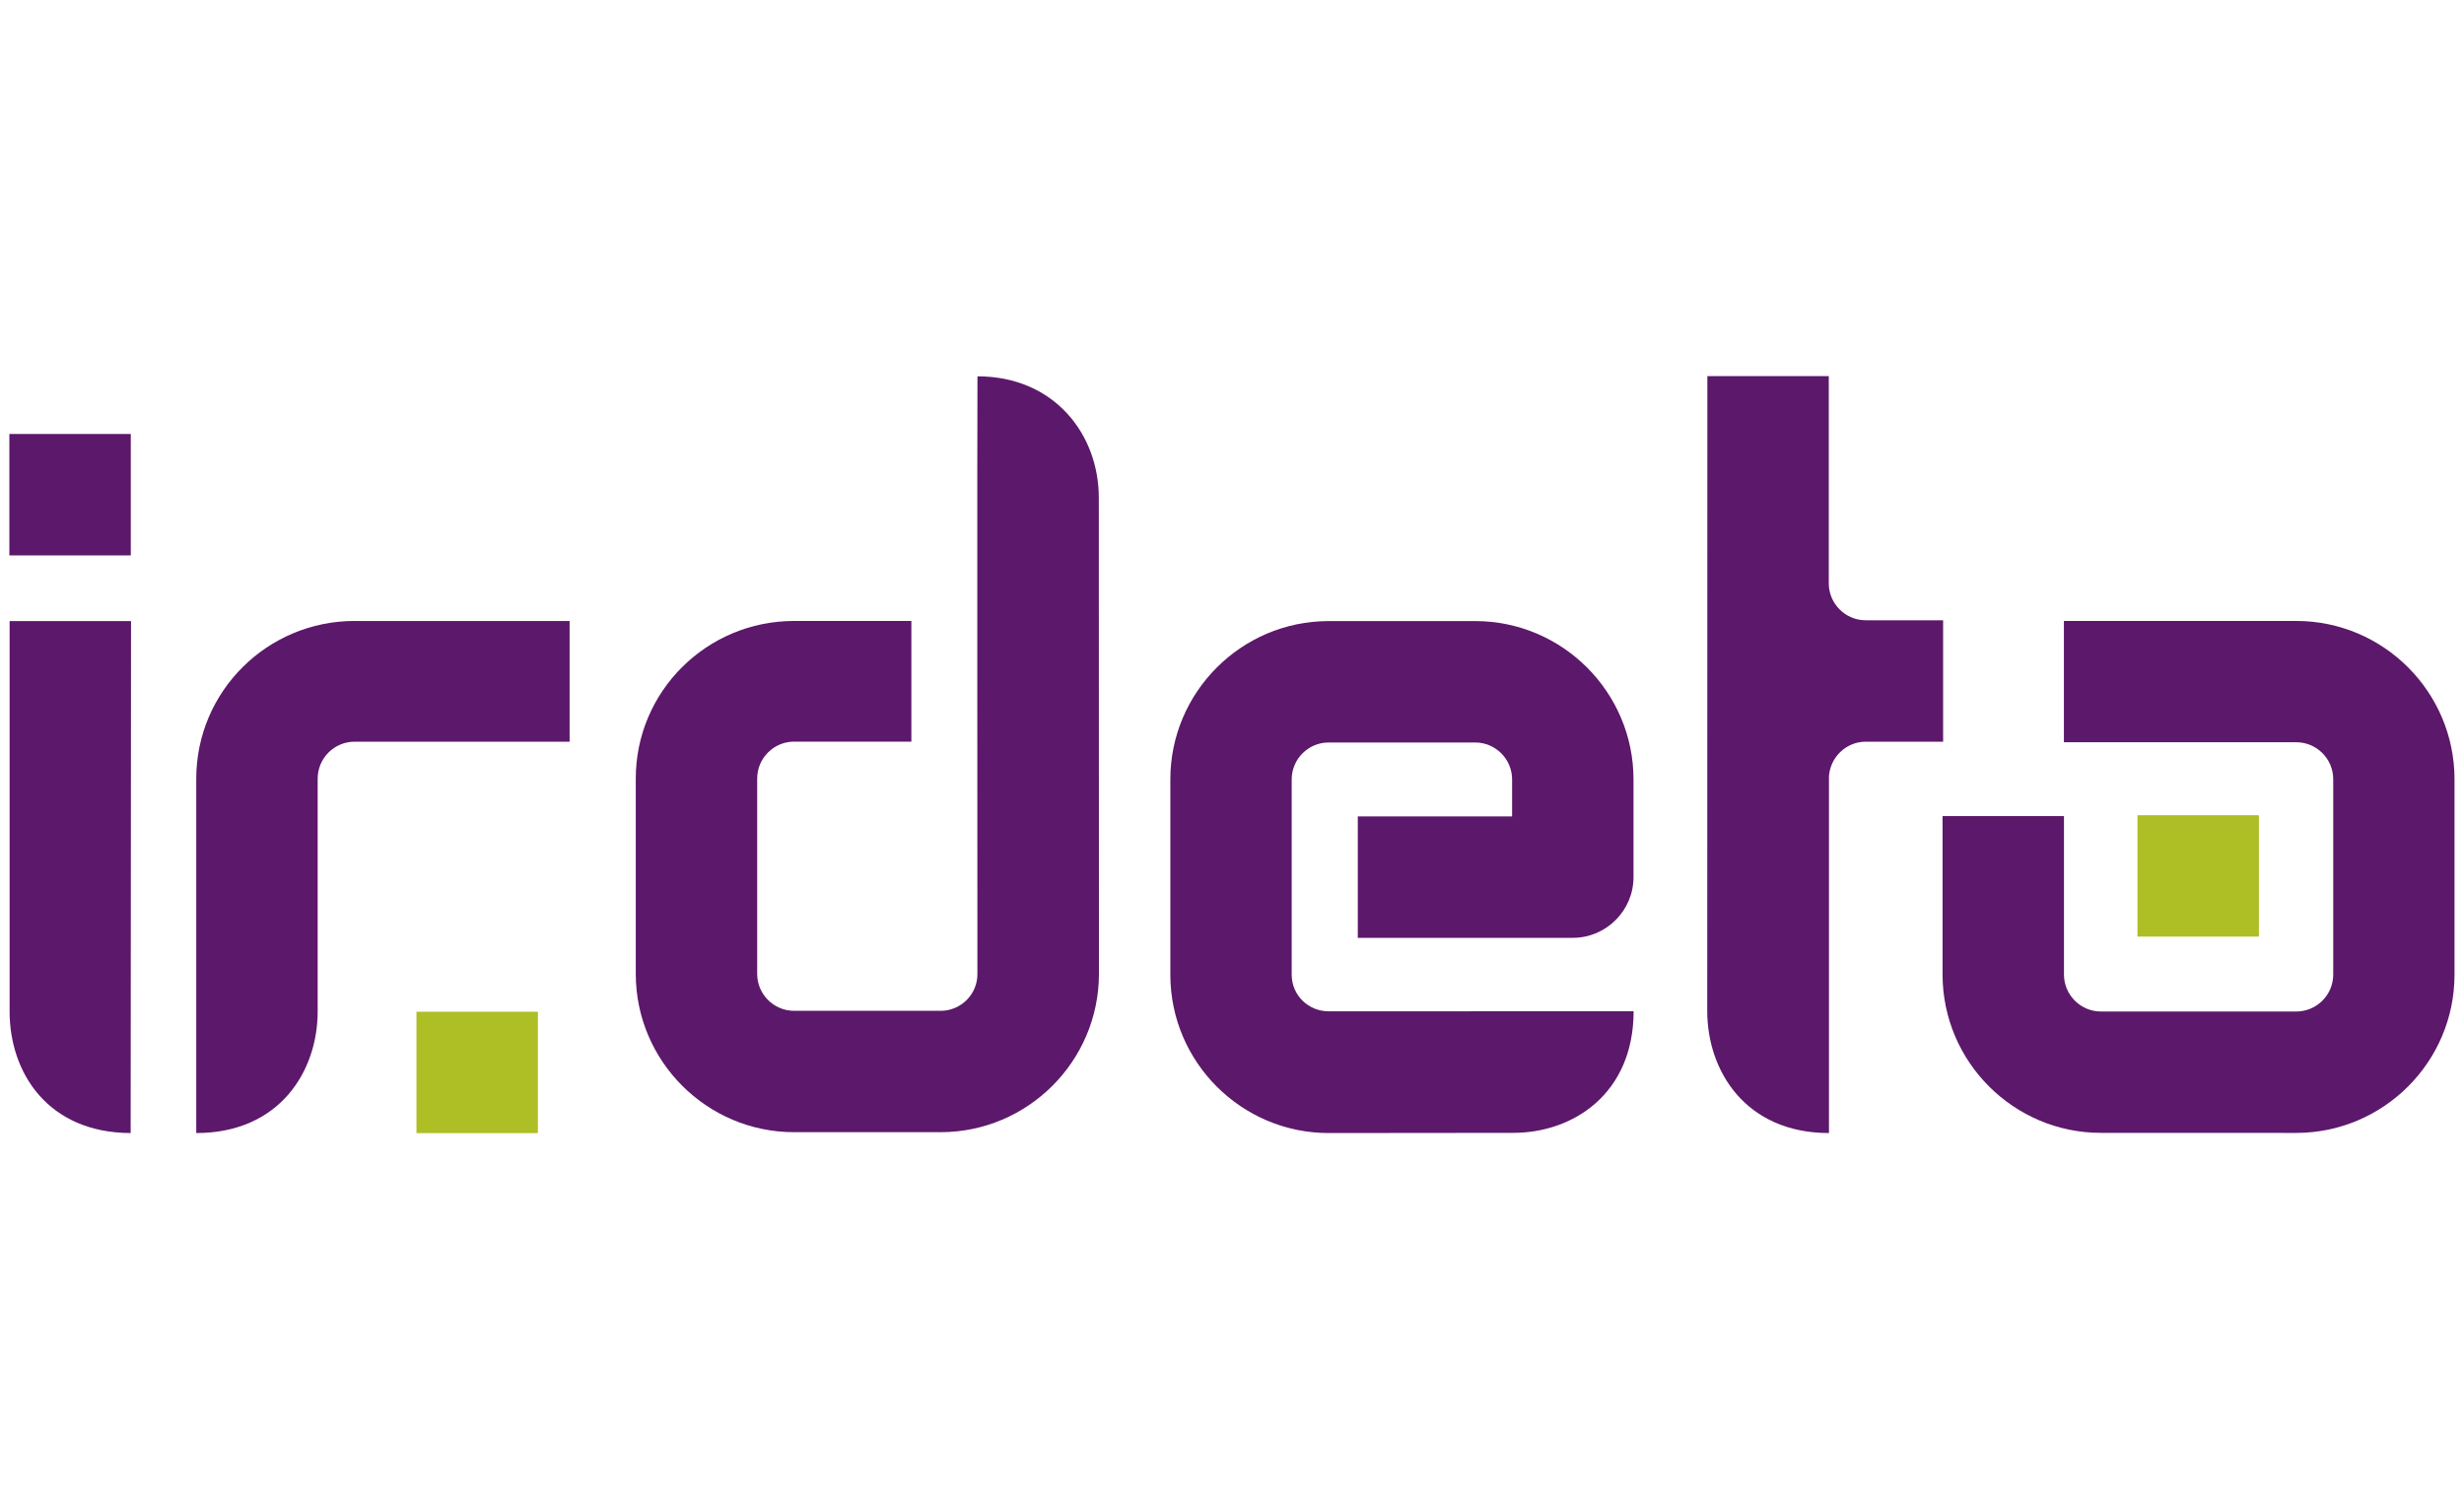 <?xml version="1.0" encoding="utf-8"?>
<!-- Generator: Adobe Illustrator 23.0.2, SVG Export Plug-In . SVG Version: 6.00 Build 0)  -->
<svg version="1.1" id="Layer_1" xmlns="http://www.w3.org/2000/svg" xmlns:xlink="http://www.w3.org/1999/xlink" x="0px" y="0px"
	 viewBox="0 0 400 245" style="enable-background:new 0 0 400 245;" xml:space="preserve">
<style type="text/css">
	.st0{fill:#404040;}
	.st1{fill:url(#SVGID_1_);}
	.st2{fill:url(#SVGID_2_);}
	.st3{fill:url(#SVGID_3_);}
	.st4{fill:url(#SVGID_4_);}
	.st5{fill:url(#SVGID_5_);}
	.st6{fill:url(#SVGID_6_);}
	.st7{fill:url(#SVGID_7_);}
	.st8{fill:url(#SVGID_8_);}
	.st9{fill:#202945;}
	.st10{fill:#DAA900;}
	.st11{fill:#292933;}
	.st12{fill:#8E91A1;}
	.st13{fill-rule:evenodd;clip-rule:evenodd;fill:#343333;}
	.st14{fill-rule:evenodd;clip-rule:evenodd;fill:#FF3000;}
	.st15{fill:#232020;}
	.st16{fill-rule:evenodd;clip-rule:evenodd;fill:#0068B7;}
	.st17{clip-path:url(#SVGID_10_);fill:url(#SVGID_11_);}
	.st18{clip-path:url(#SVGID_13_);fill:url(#SVGID_14_);}
	.st19{clip-path:url(#SVGID_16_);fill:#FFFFFF;}
	.st20{fill:#018E82;}
	.st21{clip-path:url(#SVGID_18_);fill:#FFFFFF;}
	.st22{fill-rule:evenodd;clip-rule:evenodd;fill:#5E9FD7;}
	.st23{fill-rule:evenodd;clip-rule:evenodd;fill:#2A3457;}
	.st24{fill:#045576;}
	.st25{fill:url(#SVGID_19_);}
	.st26{fill:#22292B;}
	.st27{fill-rule:evenodd;clip-rule:evenodd;fill:url(#SVGID_20_);}
	.st28{fill:#231F20;}
	.st29{fill:#E87B1B;}
	.st30{fill:#818485;}
	.st31{fill:#231916;}
	.st32{fill:#5C186A;}
	.st33{fill:#AEBE25;}
	.st34{fill:#333333;}
	.st35{fill:#FBBC12;}
	.st36{fill:#FFFFFF;}
	.st37{fill:#EC1C24;}
	.st38{fill:#9A9C9C;}
	.st39{fill:#3D3D3A;}
	.st40{fill:#D41E46;}
	.st41{fill:#262261;}
	.st42{fill:#652D90;}
	.st43{fill:#90278E;}
	.st44{fill:#EB008B;}
</style>
<g>
	<g>
		<g>
			<path class="st32" d="M335.07,120.49h37.7c3.31,0,6,2.7,6,6v31.71c0,3.31-2.69,6-6,6h-31.75c-3.28-0.02-5.96-2.71-5.96-6v-25.72
				h-19.71v25.74c0.02,14.16,11.55,25.68,25.7,25.68l31.71,0.01c14.15-0.01,25.68-11.51,25.7-25.66v-31.75
				c0-14.17-11.53-25.7-25.7-25.7l-37.71,0V120.49z"/>
		</g>
		<path class="st32" d="M57.57,100.8c-14.15,0-25.68,11.4-25.71,25.56l0,57.57c13.48,0,19.71-9.99,19.71-19.74v-37.79
			c0-3.31,2.69-6,6-6l34.9,0.01v-19.6H57.57z"/>
		<path class="st32" d="M178.38,80.82c0-10.33-7.25-19.73-19.7-19.73c-0.06,0-0.01,97-0.01,97c0.03,3.29-2.65,5.98-5.94,6h-23.81
			c-3.31,0-6-2.69-6-6v-31.7c0-3.31,2.69-6,6-6h19.03V100.8h-19.03c-14.18,0-25.71,11.42-25.71,25.59v31.75
			c0.03,14.15,11.56,25.65,25.7,25.65l23.78,0c14.16,0,25.69-11.52,25.71-25.68L178.38,80.82z"/>
		<rect x="1.52" y="70.45" class="st32" width="19.71" height="19.71"/>
		<path class="st32" d="M21.27,100.82H1.56l0,63.37c0,9.95,6.21,19.7,19.65,19.74L21.27,100.82z"/>
		<path class="st32" d="M302.88,100.69c-3.3,0-5.99-2.68-6-5.98V61.06h-19.71l-0.02,103.08c0,9.74,6.26,19.76,19.7,19.79
			c0.02,0,0.04,0,0.06,0v-24.94c0-0.01,0-0.01,0-0.02v-32.61c0-0.05-0.01-0.09-0.01-0.14c0.11-3.21,2.73-5.8,5.95-5.82h12.59v-19.71
			H302.88z"/>
		<path class="st32" d="M215.69,164.17c-3.29,0-5.98-2.61-6-5.9v-31.74c0-3.31,2.69-6,6-6h23.78c3.31,0,6,2.69,6,6c0,0,0,3.79,0,6
			c-3.29,0-25.05,0-25.05,0v19.71h34.91c5.4,0,9.82-4.4,9.85-9.8l0-15.91c0-14.17-11.53-25.7-25.7-25.71h-23.83
			c-14.15,0.03-25.66,11.56-25.66,25.7l0,31.71c0,14.16,11.52,25.69,25.68,25.7l29.99-0.03c9.69,0,19.51-6.31,19.54-19.74
			C265.2,164.15,215.69,164.17,215.69,164.17z"/>
	</g>
	<g>
		<path class="st33" d="M346.99,132.34v19.7h19.71v-19.7H346.99z"/>
		<path class="st33" d="M67.61,164.24v19.7h19.71v-19.7H67.61z"/>
	</g>
</g>
</svg>
